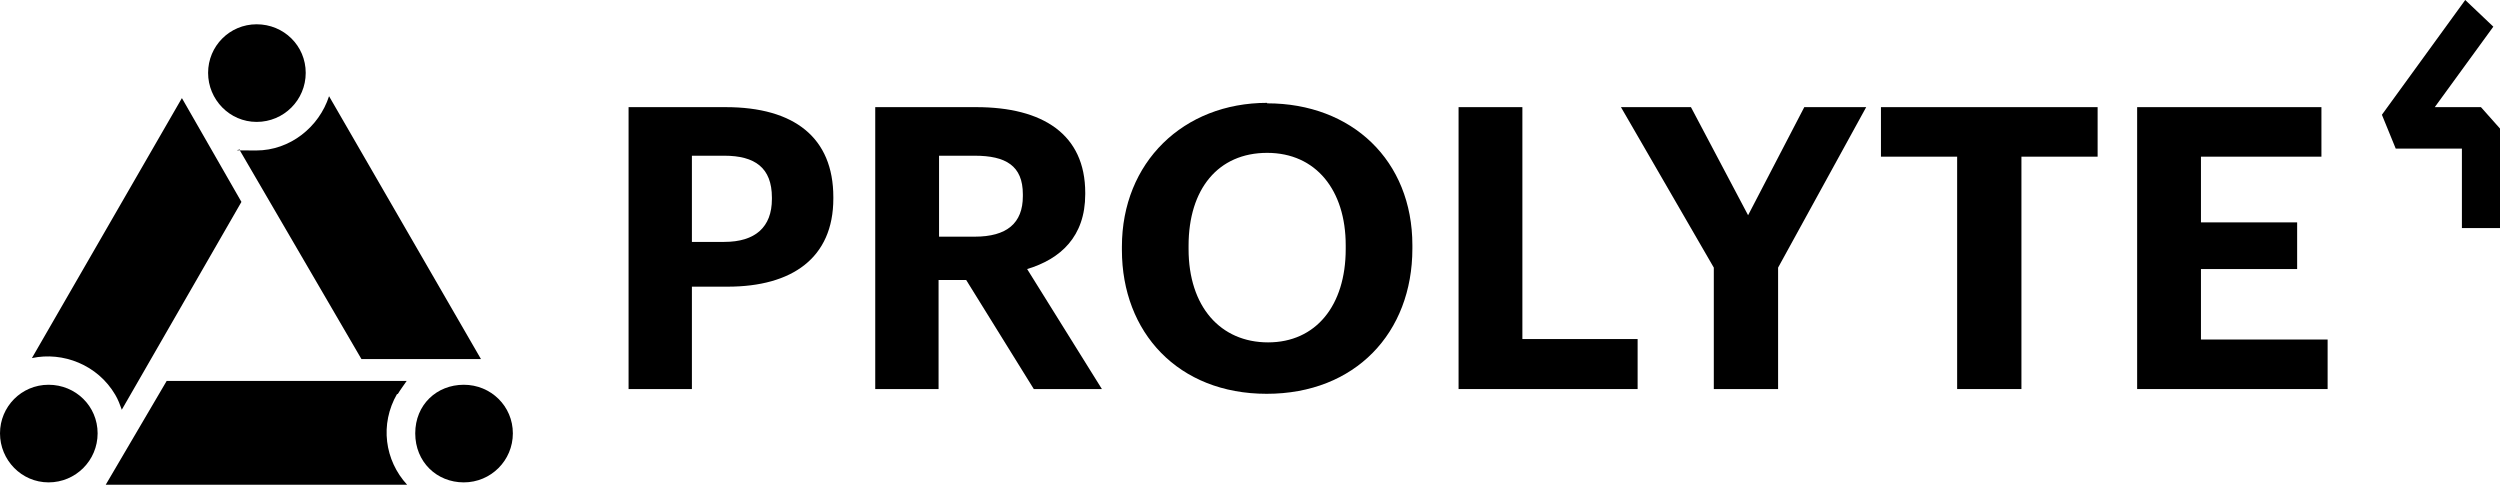 <?xml version="1.0" encoding="UTF-8"?>
<svg id="Layer_1" data-name="Layer 1" xmlns="http://www.w3.org/2000/svg" version="1.1" viewBox="0 0 525 101.9">
  <defs>
    <style>
      .cls-1 {
        fill: #000;
        stroke-width: 0px;
      }
    </style>
  </defs>
  <polygon class="cls-1" points="521 22.5 511.3 22.5 523.6 5.6 517.7 0 500.2 24.1 503.1 31.2 517 31.2 517 47.9 525 47.9 525 27 521 22.5"/>
  <path class="cls-1" d="M227.9,40.8v-.3c0-12.3-8.9-18-22.9-18h-21.2v59.2h13.3v-22.9h5.8l14.2,22.9h14.3l-15.7-25.2c7-2.1,12.2-6.8,12.2-15.7ZM214.8,41.2c0,5.7-3.4,8.5-10.1,8.5h-7.5v-17h7.5c6.5,0,10.1,2.1,10.1,8.1v.3Z"/>
  <path class="cls-1" d="M152.5,22.5h-20.5v59.2h13.3v-21.5h7.5c13.5,0,22.2-6,22.2-18.5v-.3c0-12.5-8.2-18.9-22.6-18.9ZM162.1,41.8c0,5.9-3.5,9-10,9h-6.8v-18.1h6.8c6.4,0,10,2.5,10,8.8v.3Z"/>
  <polygon class="cls-1" points="395 32.9 411 32.9 411 81.7 424.5 81.7 424.5 32.9 440.5 32.9 440.5 22.5 395 22.5 395 32.9"/>
  <path class="cls-1" d="M266.1,21.6c-17.6,0-30.5,12.5-30.5,30.2v.7c0,17.3,11.8,30.2,30.4,30.2s30.6-12.8,30.6-30.5v-.7c0-17.8-12.7-29.8-30.5-29.8ZM282.6,52.3c0,11.9-6.3,19.6-16.3,19.6s-16.7-7.5-16.7-19.6v-.7c0-11.9,6.2-19.5,16.5-19.5s16.5,7.9,16.5,19.4v.7Z"/>
  <polygon class="cls-1" points="367.1 45.2 355.1 22.5 340.4 22.5 359.9 56.2 359.9 81.7 373.4 81.7 373.4 56.2 391.9 22.5 378.9 22.5 367.1 45.2"/>
  <polygon class="cls-1" points="462.2 56.5 482.4 56.5 482.4 46.7 462.2 46.7 462.2 32.9 487.5 32.9 487.5 22.5 448.8 22.5 448.8 81.7 488.8 81.7 488.8 71.3 462.2 71.3 462.2 56.5"/>
  <polygon class="cls-1" points="319.7 22.5 306.3 22.5 306.3 81.7 343.9 81.7 343.9 71.2 319.7 71.2 319.7 22.5"/>
  <path class="cls-1" d="M53.9,25.6c5.7,0,10.3-4.6,10.3-10.3s-4.6-10.2-10.3-10.2-10.2,4.6-10.2,10.2,4.5,10.3,10.2,10.3Z"/>
  <path class="cls-1" d="M50.2,31.3l25.7,44.1h25.1l-31.9-55.2c-2.1,6.5-8.2,11.4-15.3,11.4s-2.5-.1-3.6-.3Z"/>
  <path class="cls-1" d="M10.2,80.8c-5.7,0-10.2,4.6-10.2,10.2s4.5,10.3,10.2,10.3,10.3-4.6,10.3-10.3-4.6-10.2-10.3-10.2Z"/>
  <path class="cls-1" d="M97.4,80.8c-5.7,0-10.2,4.2-10.2,10.2s4.5,10.3,10.2,10.3,10.3-4.6,10.3-10.3-4.6-10.2-10.3-10.2Z"/>
  <path class="cls-1" d="M83.5,82.8c.6-1,1.3-1.9,1.9-2.8h-50.4l-12.8,21.8h63.3c-4.7-5.1-5.8-12.7-2.1-19.1Z"/>
  <path class="cls-1" d="M25.6,86l25.1-43.6-12.5-21.8L6.7,75.2c6.5-1.4,13.8,1.4,17.5,7.7.6,1,1,2.1,1.4,3.2Z"/>
</svg>